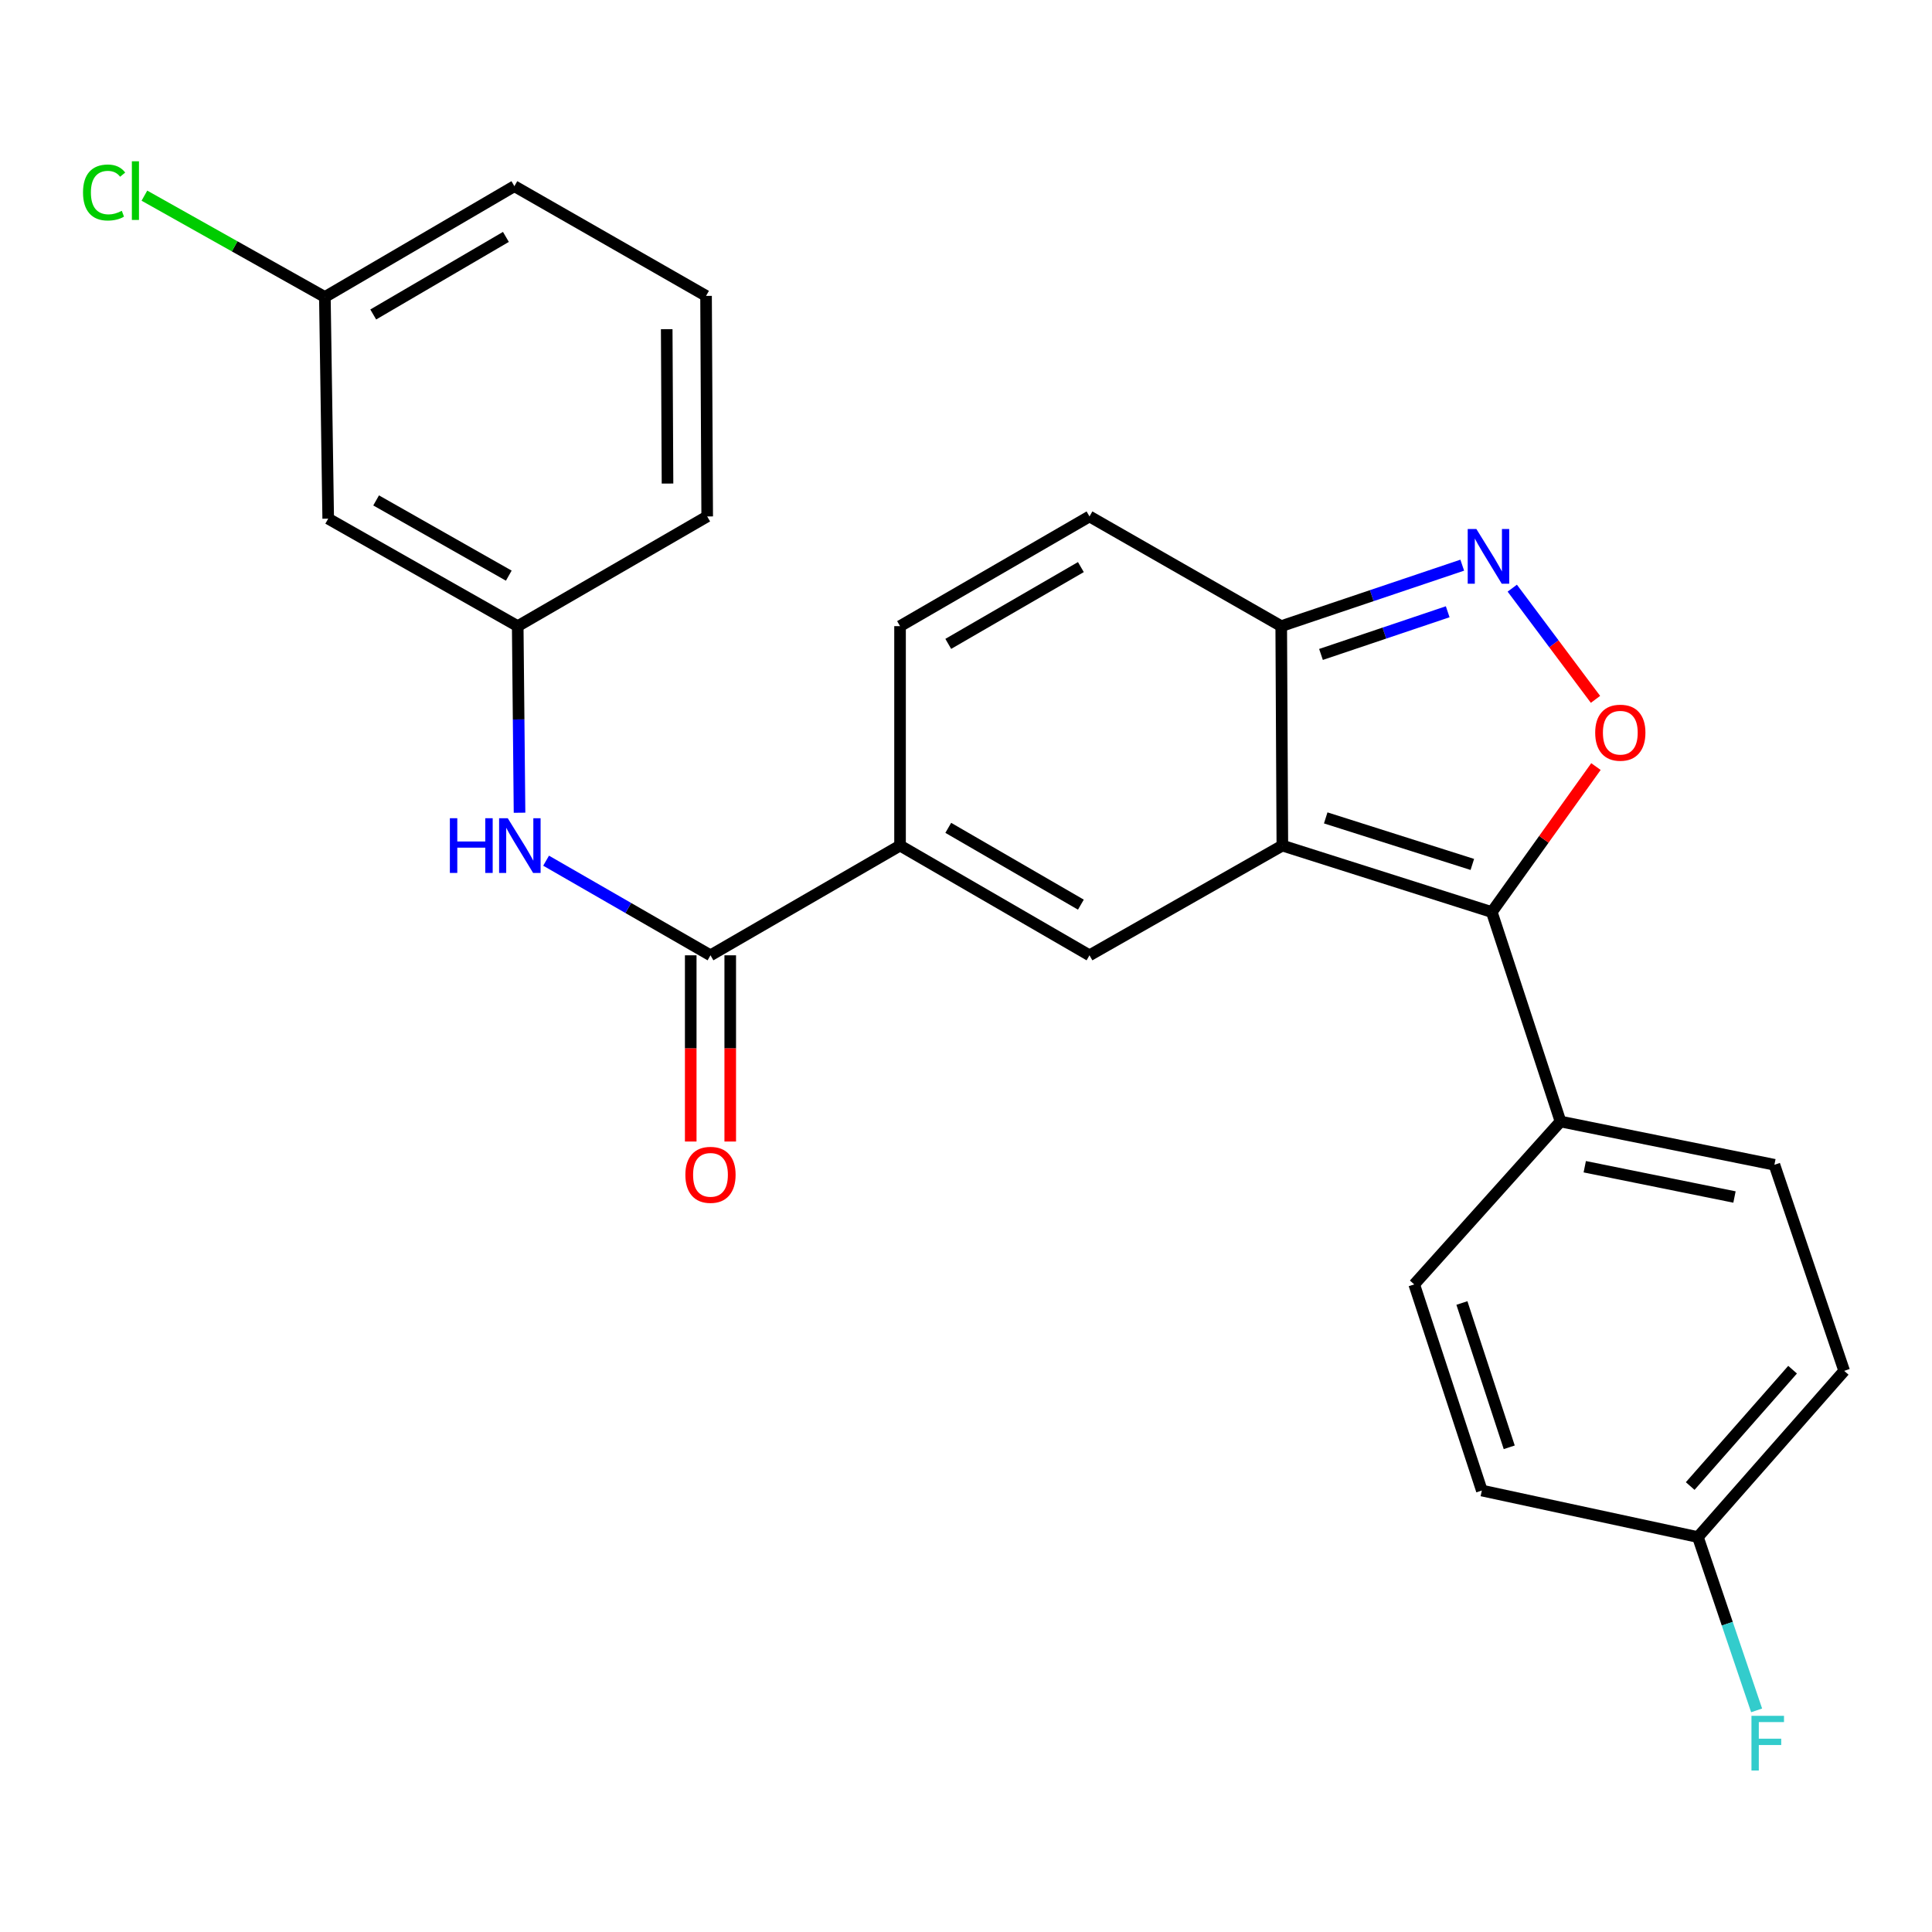 <?xml version='1.0' encoding='iso-8859-1'?>
<svg version='1.1' baseProfile='full'
              xmlns='http://www.w3.org/2000/svg'
                      xmlns:rdkit='http://www.rdkit.org/xml'
                      xmlns:xlink='http://www.w3.org/1999/xlink'
                  xml:space='preserve'
width='1000px' height='1000px' viewBox='0 0 1000 1000'>
<!-- END OF HEADER -->
<rect style='opacity:1.0;fill:#FFFFFF;stroke:none' width='1000' height='1000' x='0' y='0'> </rect>
<path class='bond-0' d='M 663.742,437.669 L 772.151,472.083' style='fill:none;fill-rule:evenodd;stroke:#000000;stroke-width:6px;stroke-linecap:butt;stroke-linejoin:miter;stroke-opacity:1' />
<path class='bond-0' d='M 686.191,423.34 L 762.077,447.429' style='fill:none;fill-rule:evenodd;stroke:#000000;stroke-width:6px;stroke-linecap:butt;stroke-linejoin:miter;stroke-opacity:1' />
<path class='bond-1' d='M 663.742,437.669 L 563.921,494.465' style='fill:none;fill-rule:evenodd;stroke:#000000;stroke-width:6px;stroke-linecap:butt;stroke-linejoin:miter;stroke-opacity:1' />
<path class='bond-5' d='M 663.742,437.669 L 663.162,324.091' style='fill:none;fill-rule:evenodd;stroke:#000000;stroke-width:6px;stroke-linecap:butt;stroke-linejoin:miter;stroke-opacity:1' />
<path class='bond-2' d='M 772.151,472.083 L 799.106,434.429' style='fill:none;fill-rule:evenodd;stroke:#000000;stroke-width:6px;stroke-linecap:butt;stroke-linejoin:miter;stroke-opacity:1' />
<path class='bond-2' d='M 799.106,434.429 L 826.06,396.776' style='fill:none;fill-rule:evenodd;stroke:#FF0000;stroke-width:6px;stroke-linecap:butt;stroke-linejoin:miter;stroke-opacity:1' />
<path class='bond-10' d='M 772.151,472.083 L 807.712,580.492' style='fill:none;fill-rule:evenodd;stroke:#000000;stroke-width:6px;stroke-linecap:butt;stroke-linejoin:miter;stroke-opacity:1' />
<path class='bond-4' d='M 563.921,494.465 L 465.862,437.669' style='fill:none;fill-rule:evenodd;stroke:#000000;stroke-width:6px;stroke-linecap:butt;stroke-linejoin:miter;stroke-opacity:1' />
<path class='bond-4' d='M 559.462,468.249 L 490.821,428.492' style='fill:none;fill-rule:evenodd;stroke:#000000;stroke-width:6px;stroke-linecap:butt;stroke-linejoin:miter;stroke-opacity:1' />
<path class='bond-25' d='M 825.824,361.991 L 804.288,333.212' style='fill:none;fill-rule:evenodd;stroke:#FF0000;stroke-width:6px;stroke-linecap:butt;stroke-linejoin:miter;stroke-opacity:1' />
<path class='bond-25' d='M 804.288,333.212 L 782.751,304.433' style='fill:none;fill-rule:evenodd;stroke:#0000FF;stroke-width:6px;stroke-linecap:butt;stroke-linejoin:miter;stroke-opacity:1' />
<path class='bond-3' d='M 756.855,292.532 L 710.009,308.311' style='fill:none;fill-rule:evenodd;stroke:#0000FF;stroke-width:6px;stroke-linecap:butt;stroke-linejoin:miter;stroke-opacity:1' />
<path class='bond-3' d='M 710.009,308.311 L 663.162,324.091' style='fill:none;fill-rule:evenodd;stroke:#000000;stroke-width:6px;stroke-linecap:butt;stroke-linejoin:miter;stroke-opacity:1' />
<path class='bond-3' d='M 749.329,316.646 L 716.536,327.692' style='fill:none;fill-rule:evenodd;stroke:#0000FF;stroke-width:6px;stroke-linecap:butt;stroke-linejoin:miter;stroke-opacity:1' />
<path class='bond-3' d='M 716.536,327.692 L 683.744,338.737' style='fill:none;fill-rule:evenodd;stroke:#000000;stroke-width:6px;stroke-linecap:butt;stroke-linejoin:miter;stroke-opacity:1' />
<path class='bond-6' d='M 465.862,437.669 L 367.746,494.465' style='fill:none;fill-rule:evenodd;stroke:#000000;stroke-width:6px;stroke-linecap:butt;stroke-linejoin:miter;stroke-opacity:1' />
<path class='bond-26' d='M 465.862,437.669 L 465.862,324.091' style='fill:none;fill-rule:evenodd;stroke:#000000;stroke-width:6px;stroke-linecap:butt;stroke-linejoin:miter;stroke-opacity:1' />
<path class='bond-8' d='M 663.162,324.091 L 563.921,267.307' style='fill:none;fill-rule:evenodd;stroke:#000000;stroke-width:6px;stroke-linecap:butt;stroke-linejoin:miter;stroke-opacity:1' />
<path class='bond-9' d='M 367.746,494.465 L 325.203,469.977' style='fill:none;fill-rule:evenodd;stroke:#000000;stroke-width:6px;stroke-linecap:butt;stroke-linejoin:miter;stroke-opacity:1' />
<path class='bond-9' d='M 325.203,469.977 L 282.659,445.49' style='fill:none;fill-rule:evenodd;stroke:#0000FF;stroke-width:6px;stroke-linecap:butt;stroke-linejoin:miter;stroke-opacity:1' />
<path class='bond-12' d='M 357.521,494.465 L 357.521,542.658' style='fill:none;fill-rule:evenodd;stroke:#000000;stroke-width:6px;stroke-linecap:butt;stroke-linejoin:miter;stroke-opacity:1' />
<path class='bond-12' d='M 357.521,542.658 L 357.521,590.851' style='fill:none;fill-rule:evenodd;stroke:#FF0000;stroke-width:6px;stroke-linecap:butt;stroke-linejoin:miter;stroke-opacity:1' />
<path class='bond-12' d='M 377.971,494.465 L 377.971,542.658' style='fill:none;fill-rule:evenodd;stroke:#000000;stroke-width:6px;stroke-linecap:butt;stroke-linejoin:miter;stroke-opacity:1' />
<path class='bond-12' d='M 377.971,542.658 L 377.971,590.851' style='fill:none;fill-rule:evenodd;stroke:#FF0000;stroke-width:6px;stroke-linecap:butt;stroke-linejoin:miter;stroke-opacity:1' />
<path class='bond-7' d='M 465.862,324.091 L 563.921,267.307' style='fill:none;fill-rule:evenodd;stroke:#000000;stroke-width:6px;stroke-linecap:butt;stroke-linejoin:miter;stroke-opacity:1' />
<path class='bond-7' d='M 490.819,333.27 L 559.461,293.522' style='fill:none;fill-rule:evenodd;stroke:#000000;stroke-width:6px;stroke-linecap:butt;stroke-linejoin:miter;stroke-opacity:1' />
<path class='bond-11' d='M 268.908,420.67 L 268.44,372.38' style='fill:none;fill-rule:evenodd;stroke:#0000FF;stroke-width:6px;stroke-linecap:butt;stroke-linejoin:miter;stroke-opacity:1' />
<path class='bond-11' d='M 268.44,372.38 L 267.971,324.091' style='fill:none;fill-rule:evenodd;stroke:#000000;stroke-width:6px;stroke-linecap:butt;stroke-linejoin:miter;stroke-opacity:1' />
<path class='bond-14' d='M 807.712,580.492 L 918.428,602.885' style='fill:none;fill-rule:evenodd;stroke:#000000;stroke-width:6px;stroke-linecap:butt;stroke-linejoin:miter;stroke-opacity:1' />
<path class='bond-14' d='M 820.265,603.896 L 897.766,619.571' style='fill:none;fill-rule:evenodd;stroke:#000000;stroke-width:6px;stroke-linecap:butt;stroke-linejoin:miter;stroke-opacity:1' />
<path class='bond-15' d='M 807.712,580.492 L 732,664.804' style='fill:none;fill-rule:evenodd;stroke:#000000;stroke-width:6px;stroke-linecap:butt;stroke-linejoin:miter;stroke-opacity:1' />
<path class='bond-13' d='M 267.971,324.091 L 169.878,268.454' style='fill:none;fill-rule:evenodd;stroke:#000000;stroke-width:6px;stroke-linecap:butt;stroke-linejoin:miter;stroke-opacity:1' />
<path class='bond-13' d='M 263.346,297.957 L 194.681,259.011' style='fill:none;fill-rule:evenodd;stroke:#000000;stroke-width:6px;stroke-linecap:butt;stroke-linejoin:miter;stroke-opacity:1' />
<path class='bond-23' d='M 267.971,324.091 L 366.042,267.307' style='fill:none;fill-rule:evenodd;stroke:#000000;stroke-width:6px;stroke-linecap:butt;stroke-linejoin:miter;stroke-opacity:1' />
<path class='bond-16' d='M 169.878,268.454 L 168.151,153.728' style='fill:none;fill-rule:evenodd;stroke:#000000;stroke-width:6px;stroke-linecap:butt;stroke-linejoin:miter;stroke-opacity:1' />
<path class='bond-19' d='M 918.428,602.885 L 954.545,709.557' style='fill:none;fill-rule:evenodd;stroke:#000000;stroke-width:6px;stroke-linecap:butt;stroke-linejoin:miter;stroke-opacity:1' />
<path class='bond-18' d='M 732,664.804 L 766.993,771.498' style='fill:none;fill-rule:evenodd;stroke:#000000;stroke-width:6px;stroke-linecap:butt;stroke-linejoin:miter;stroke-opacity:1' />
<path class='bond-18' d='M 756.681,674.435 L 781.176,749.121' style='fill:none;fill-rule:evenodd;stroke:#000000;stroke-width:6px;stroke-linecap:butt;stroke-linejoin:miter;stroke-opacity:1' />
<path class='bond-20' d='M 168.151,153.728 L 121.447,127.5' style='fill:none;fill-rule:evenodd;stroke:#000000;stroke-width:6px;stroke-linecap:butt;stroke-linejoin:miter;stroke-opacity:1' />
<path class='bond-20' d='M 121.447,127.5 L 74.743,101.272' style='fill:none;fill-rule:evenodd;stroke:#00CC00;stroke-width:6px;stroke-linecap:butt;stroke-linejoin:miter;stroke-opacity:1' />
<path class='bond-28' d='M 168.151,153.728 L 266.244,96.365' style='fill:none;fill-rule:evenodd;stroke:#000000;stroke-width:6px;stroke-linecap:butt;stroke-linejoin:miter;stroke-opacity:1' />
<path class='bond-28' d='M 193.188,162.777 L 261.854,122.623' style='fill:none;fill-rule:evenodd;stroke:#000000;stroke-width:6px;stroke-linecap:butt;stroke-linejoin:miter;stroke-opacity:1' />
<path class='bond-17' d='M 878.834,795.584 L 766.993,771.498' style='fill:none;fill-rule:evenodd;stroke:#000000;stroke-width:6px;stroke-linecap:butt;stroke-linejoin:miter;stroke-opacity:1' />
<path class='bond-21' d='M 878.834,795.584 L 894.029,840.438' style='fill:none;fill-rule:evenodd;stroke:#000000;stroke-width:6px;stroke-linecap:butt;stroke-linejoin:miter;stroke-opacity:1' />
<path class='bond-21' d='M 894.029,840.438 L 909.223,885.291' style='fill:none;fill-rule:evenodd;stroke:#33CCCC;stroke-width:6px;stroke-linecap:butt;stroke-linejoin:miter;stroke-opacity:1' />
<path class='bond-27' d='M 878.834,795.584 L 954.545,709.557' style='fill:none;fill-rule:evenodd;stroke:#000000;stroke-width:6px;stroke-linecap:butt;stroke-linejoin:miter;stroke-opacity:1' />
<path class='bond-27' d='M 874.839,769.169 L 927.837,708.95' style='fill:none;fill-rule:evenodd;stroke:#000000;stroke-width:6px;stroke-linecap:butt;stroke-linejoin:miter;stroke-opacity:1' />
<path class='bond-22' d='M 365.451,153.149 L 366.042,267.307' style='fill:none;fill-rule:evenodd;stroke:#000000;stroke-width:6px;stroke-linecap:butt;stroke-linejoin:miter;stroke-opacity:1' />
<path class='bond-22' d='M 345.09,170.378 L 345.503,250.289' style='fill:none;fill-rule:evenodd;stroke:#000000;stroke-width:6px;stroke-linecap:butt;stroke-linejoin:miter;stroke-opacity:1' />
<path class='bond-24' d='M 365.451,153.149 L 266.244,96.365' style='fill:none;fill-rule:evenodd;stroke:#000000;stroke-width:6px;stroke-linecap:butt;stroke-linejoin:miter;stroke-opacity:1' />
<path  class='atom-3' d='M 825.672 379.239
Q 825.672 372.439, 829.032 368.639
Q 832.392 364.839, 838.672 364.839
Q 844.952 364.839, 848.312 368.639
Q 851.672 372.439, 851.672 379.239
Q 851.672 386.119, 848.272 390.039
Q 844.872 393.919, 838.672 393.919
Q 832.432 393.919, 829.032 390.039
Q 825.672 386.159, 825.672 379.239
M 838.672 390.719
Q 842.992 390.719, 845.312 387.839
Q 847.672 384.919, 847.672 379.239
Q 847.672 373.679, 845.312 370.879
Q 842.992 368.039, 838.672 368.039
Q 834.352 368.039, 831.992 370.839
Q 829.672 373.639, 829.672 379.239
Q 829.672 384.959, 831.992 387.839
Q 834.352 390.719, 838.672 390.719
' fill='#FF0000'/>
<path  class='atom-4' d='M 764.164 273.802
L 773.444 288.802
Q 774.364 290.282, 775.844 292.962
Q 777.324 295.642, 777.404 295.802
L 777.404 273.802
L 781.164 273.802
L 781.164 302.122
L 777.284 302.122
L 767.324 285.722
Q 766.164 283.802, 764.924 281.602
Q 763.724 279.402, 763.364 278.722
L 763.364 302.122
L 759.684 302.122
L 759.684 273.802
L 764.164 273.802
' fill='#0000FF'/>
<path  class='atom-10' d='M 232.853 423.509
L 236.693 423.509
L 236.693 435.549
L 251.173 435.549
L 251.173 423.509
L 255.013 423.509
L 255.013 451.829
L 251.173 451.829
L 251.173 438.749
L 236.693 438.749
L 236.693 451.829
L 232.853 451.829
L 232.853 423.509
' fill='#0000FF'/>
<path  class='atom-10' d='M 262.813 423.509
L 272.093 438.509
Q 273.013 439.989, 274.493 442.669
Q 275.973 445.349, 276.053 445.509
L 276.053 423.509
L 279.813 423.509
L 279.813 451.829
L 275.933 451.829
L 265.973 435.429
Q 264.813 433.509, 263.573 431.309
Q 262.373 429.109, 262.013 428.429
L 262.013 451.829
L 258.333 451.829
L 258.333 423.509
L 262.813 423.509
' fill='#0000FF'/>
<path  class='atom-13' d='M 354.746 608.089
Q 354.746 601.289, 358.106 597.489
Q 361.466 593.689, 367.746 593.689
Q 374.026 593.689, 377.386 597.489
Q 380.746 601.289, 380.746 608.089
Q 380.746 614.969, 377.346 618.889
Q 373.946 622.769, 367.746 622.769
Q 361.506 622.769, 358.106 618.889
Q 354.746 615.009, 354.746 608.089
M 367.746 619.569
Q 372.066 619.569, 374.386 616.689
Q 376.746 613.769, 376.746 608.089
Q 376.746 602.529, 374.386 599.729
Q 372.066 596.889, 367.746 596.889
Q 363.426 596.889, 361.066 599.689
Q 358.746 602.489, 358.746 608.089
Q 358.746 613.809, 361.066 616.689
Q 363.426 619.569, 367.746 619.569
' fill='#FF0000'/>
<path  class='atom-21' d='M 42.971 99.64
Q 42.971 92.6, 46.251 88.92
Q 49.571 85.2, 55.851 85.2
Q 61.691 85.2, 64.811 89.32
L 62.171 91.48
Q 59.891 88.48, 55.851 88.48
Q 51.571 88.48, 49.291 91.36
Q 47.051 94.2, 47.051 99.64
Q 47.051 105.24, 49.371 108.12
Q 51.731 111, 56.291 111
Q 59.411 111, 63.051 109.12
L 64.171 112.12
Q 62.691 113.08, 60.451 113.64
Q 58.211 114.2, 55.731 114.2
Q 49.571 114.2, 46.251 110.44
Q 42.971 106.68, 42.971 99.64
' fill='#00CC00'/>
<path  class='atom-21' d='M 68.251 83.48
L 71.931 83.48
L 71.931 113.84
L 68.251 113.84
L 68.251 83.48
' fill='#00CC00'/>
<path  class='atom-22' d='M 906.554 888.107
L 923.394 888.107
L 923.394 891.347
L 910.354 891.347
L 910.354 899.947
L 921.954 899.947
L 921.954 903.227
L 910.354 903.227
L 910.354 916.427
L 906.554 916.427
L 906.554 888.107
' fill='#33CCCC'/>
</svg>
